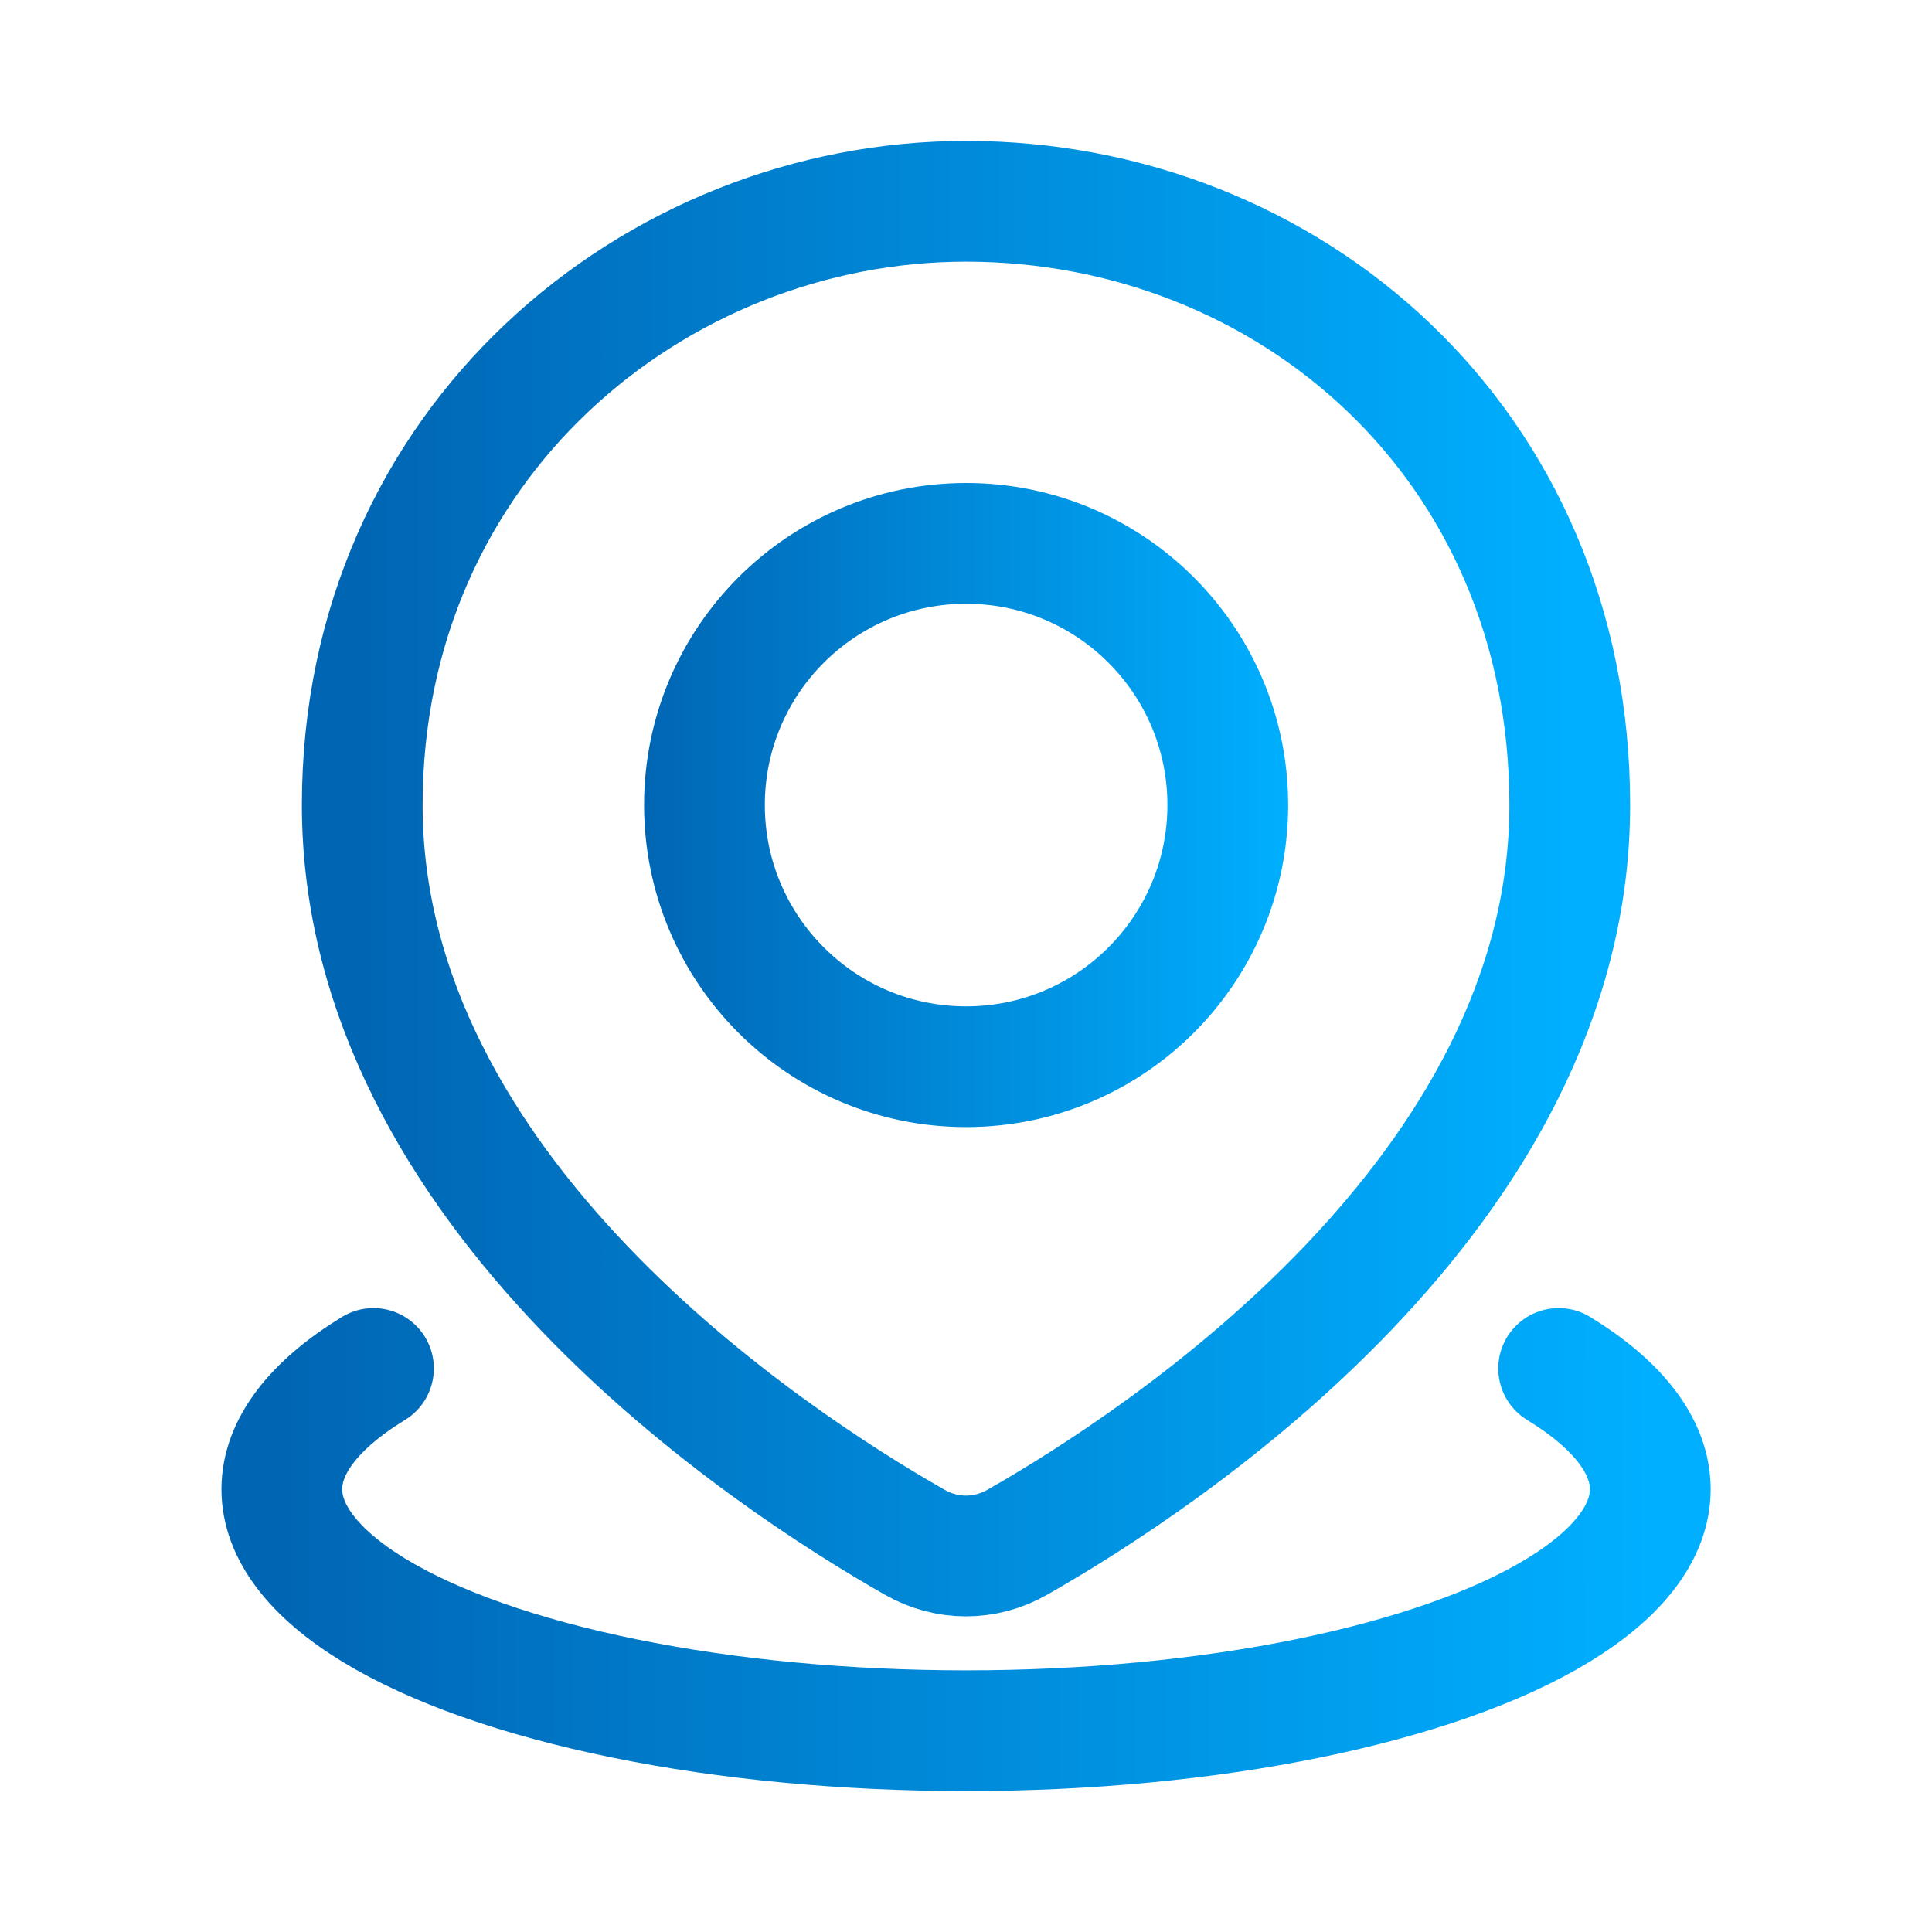 <svg width="16" height="16" viewBox="0 0 16 16" fill="none" xmlns="http://www.w3.org/2000/svg">
<path d="M12.908 11.333C13.405 11.637 13.667 11.982 13.667 12.333C13.667 12.684 13.405 13.029 12.908 13.333C12.411 13.637 11.695 13.889 10.834 14.065C9.973 14.241 8.995 14.333 8.001 14.333C7.006 14.333 6.029 14.241 5.167 14.065C4.306 13.889 3.591 13.637 3.093 13.333C2.596 13.029 2.334 12.684 2.334 12.333C2.334 11.982 2.596 11.637 3.093 11.333" stroke="url(#paint0_linear_638_13806)" stroke-linecap="round"/>
<path d="M13 6.667C13 9.876 9.633 12.084 8.425 12.772C8.159 12.924 7.841 12.924 7.575 12.772C6.367 12.084 3 9.876 3 6.667C3 3.667 5.423 1.667 8 1.667C10.667 1.667 13 3.667 13 6.667Z" stroke="url(#paint1_linear_638_13806)"/>
<circle cx="8.001" cy="6.667" r="2.167" stroke="url(#paint2_linear_638_13806)"/>
<defs>
<linearGradient id="paint0_linear_638_13806" x1="2.334" y1="12.334" x2="13.661" y2="12.334" gradientUnits="userSpaceOnUse">
<stop stop-color="#0066B4"/>
<stop offset="1" stop-color="#00AFFF"/>
</linearGradient>
<linearGradient id="paint1_linear_638_13806" x1="3" y1="7.336" x2="12.995" y2="7.336" gradientUnits="userSpaceOnUse">
<stop stop-color="#0066B4"/>
<stop offset="1" stop-color="#00AFFF"/>
</linearGradient>
<linearGradient id="paint2_linear_638_13806" x1="5.334" y1="6.668" x2="10.665" y2="6.668" gradientUnits="userSpaceOnUse">
<stop stop-color="#0066B4"/>
<stop offset="1" stop-color="#00AFFF"/>
</linearGradient>
</defs>
</svg>
